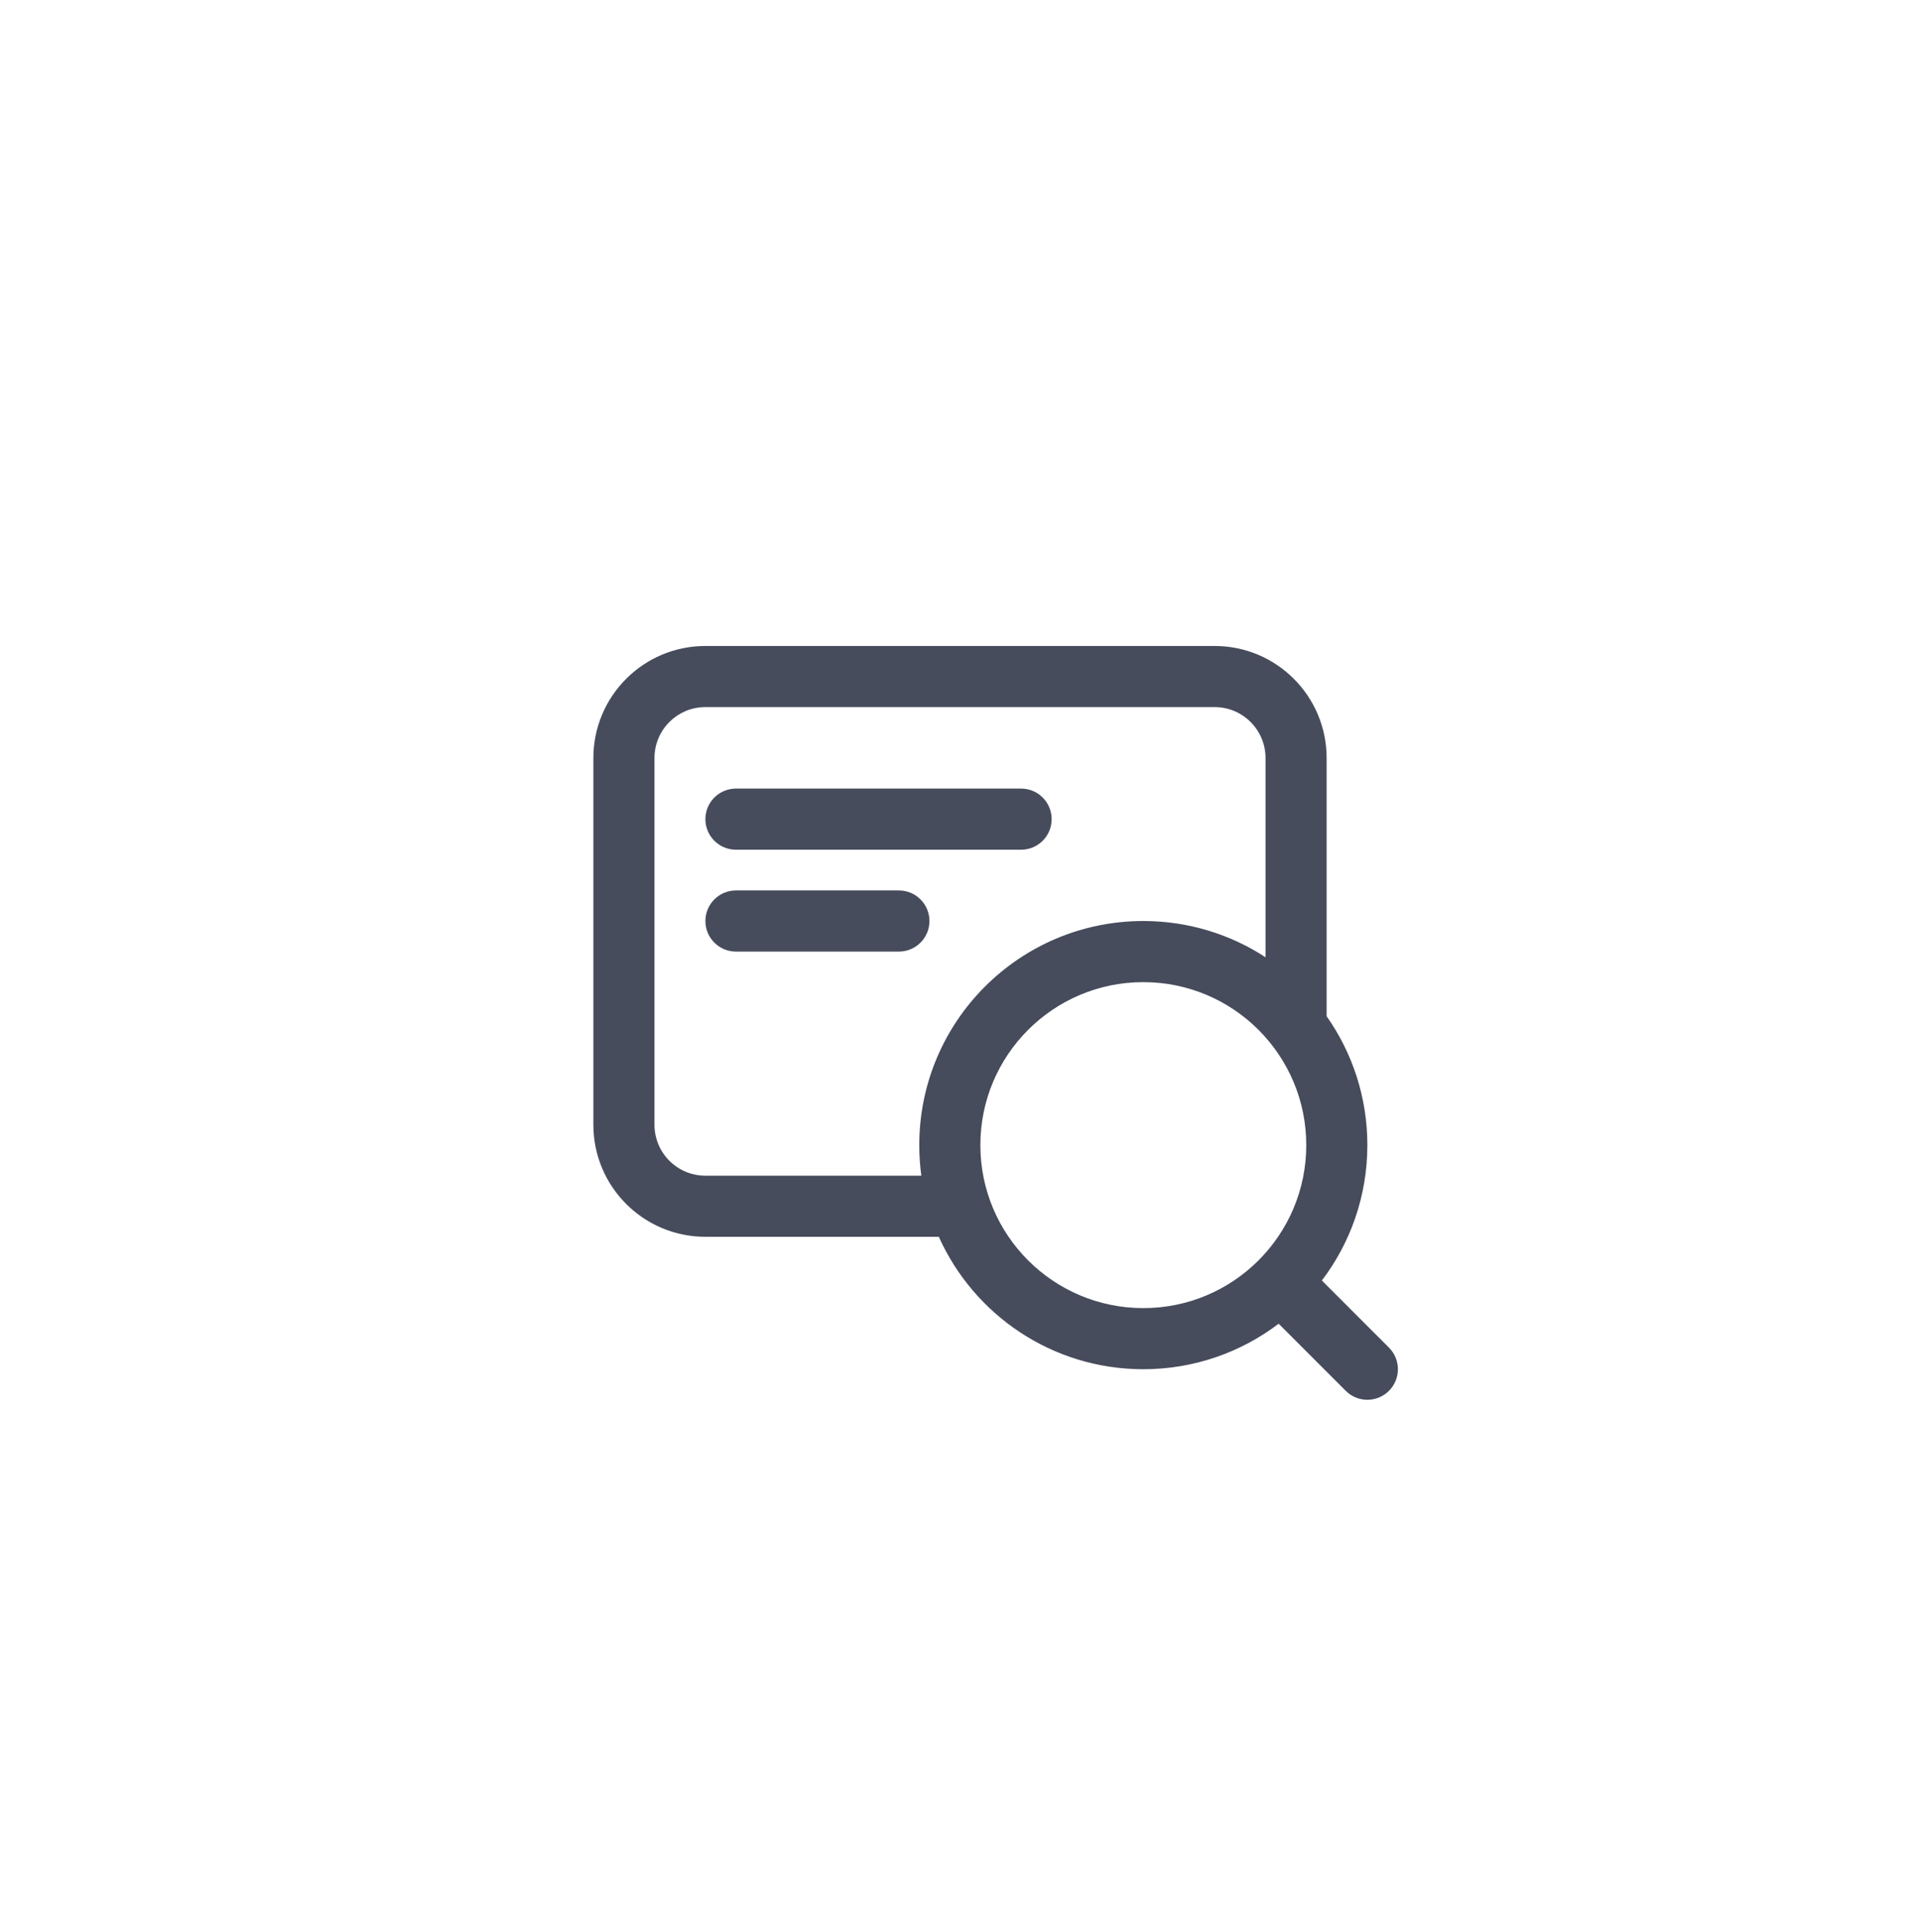 <svg width="163" height="164" viewBox="0 0 163 164" fill="none" xmlns="http://www.w3.org/2000/svg">
<g filter="url(#filter0_d_1405_1501)">
<rect x="15" y="13" width="133.074" height="133.074" rx="16" fill="white"/>
<path fill-rule="evenodd" clip-rule="evenodd" d="M59.885 67.396C59.885 65.964 61.047 64.802 62.479 64.802L86.688 64.802C88.12 64.802 89.281 65.964 89.281 67.396C89.281 68.829 88.12 69.99 86.688 69.99L62.479 69.99C61.047 69.99 59.885 68.829 59.885 67.396Z" fill="#464C5C"/>
<path fill-rule="evenodd" clip-rule="evenodd" d="M59.885 76.042C59.885 74.609 61.047 73.448 62.479 73.448H76.312C77.745 73.448 78.906 74.609 78.906 76.042C78.906 77.475 77.745 78.636 76.312 78.636H62.479C61.047 78.636 59.885 77.475 59.885 76.042Z" fill="#464C5C"/>
<path fill-rule="evenodd" clip-rule="evenodd" d="M59.885 52.698C54.633 52.698 50.375 56.956 50.375 62.209V93.334C50.375 98.586 54.633 102.844 59.885 102.844H79.701C82.675 109.469 89.33 114.084 97.062 114.084C101.38 114.084 105.361 112.645 108.553 110.222L114.249 115.918C115.262 116.931 116.904 116.931 117.917 115.918C118.93 114.905 118.93 113.263 117.917 112.25L112.221 106.554C114.645 103.361 116.083 99.38 116.083 95.063C116.083 90.991 114.804 87.218 112.625 84.124V62.209C112.625 56.956 108.367 52.698 103.115 52.698H59.885ZM107.438 62.209C107.438 59.821 105.502 57.886 103.115 57.886H59.885C57.498 57.886 55.562 59.821 55.562 62.209V93.334C55.562 95.721 57.498 97.657 59.885 97.657H78.217C78.101 96.808 78.042 95.943 78.042 95.063C78.042 84.558 86.558 76.042 97.062 76.042C100.89 76.042 104.454 77.173 107.438 79.118V62.209ZM97.062 108.896C104.702 108.896 110.896 102.703 110.896 95.063C110.896 87.423 104.702 81.23 97.062 81.23C89.423 81.23 83.229 87.423 83.229 95.063C83.229 102.703 89.423 108.896 97.062 108.896Z" fill="#464C5C"/>
</g>
<defs>
<filter id="filter0_d_1405_1501" x="0.096" y="0.225" width="162.883" height="162.883" filterUnits="userSpaceOnUse" color-interpolation-filters="sRGB">
<feFlood flood-opacity="0" result="BackgroundImageFix"/>
<feColorMatrix in="SourceAlpha" type="matrix" values="0 0 0 0 0 0 0 0 0 0 0 0 0 0 0 0 0 0 127 0" result="hardAlpha"/>
<feOffset dy="2.129"/>
<feGaussianBlur stdDeviation="7.452"/>
<feComposite in2="hardAlpha" operator="out"/>
<feColorMatrix type="matrix" values="0 0 0 0 0.683 0 0 0 0 0.778 0 0 0 0 1 0 0 0 0.48 0"/>
<feBlend mode="normal" in2="BackgroundImageFix" result="effect1_dropShadow_1405_1501"/>
<feBlend mode="normal" in="SourceGraphic" in2="effect1_dropShadow_1405_1501" result="shape"/>
</filter>
</defs>
</svg>
